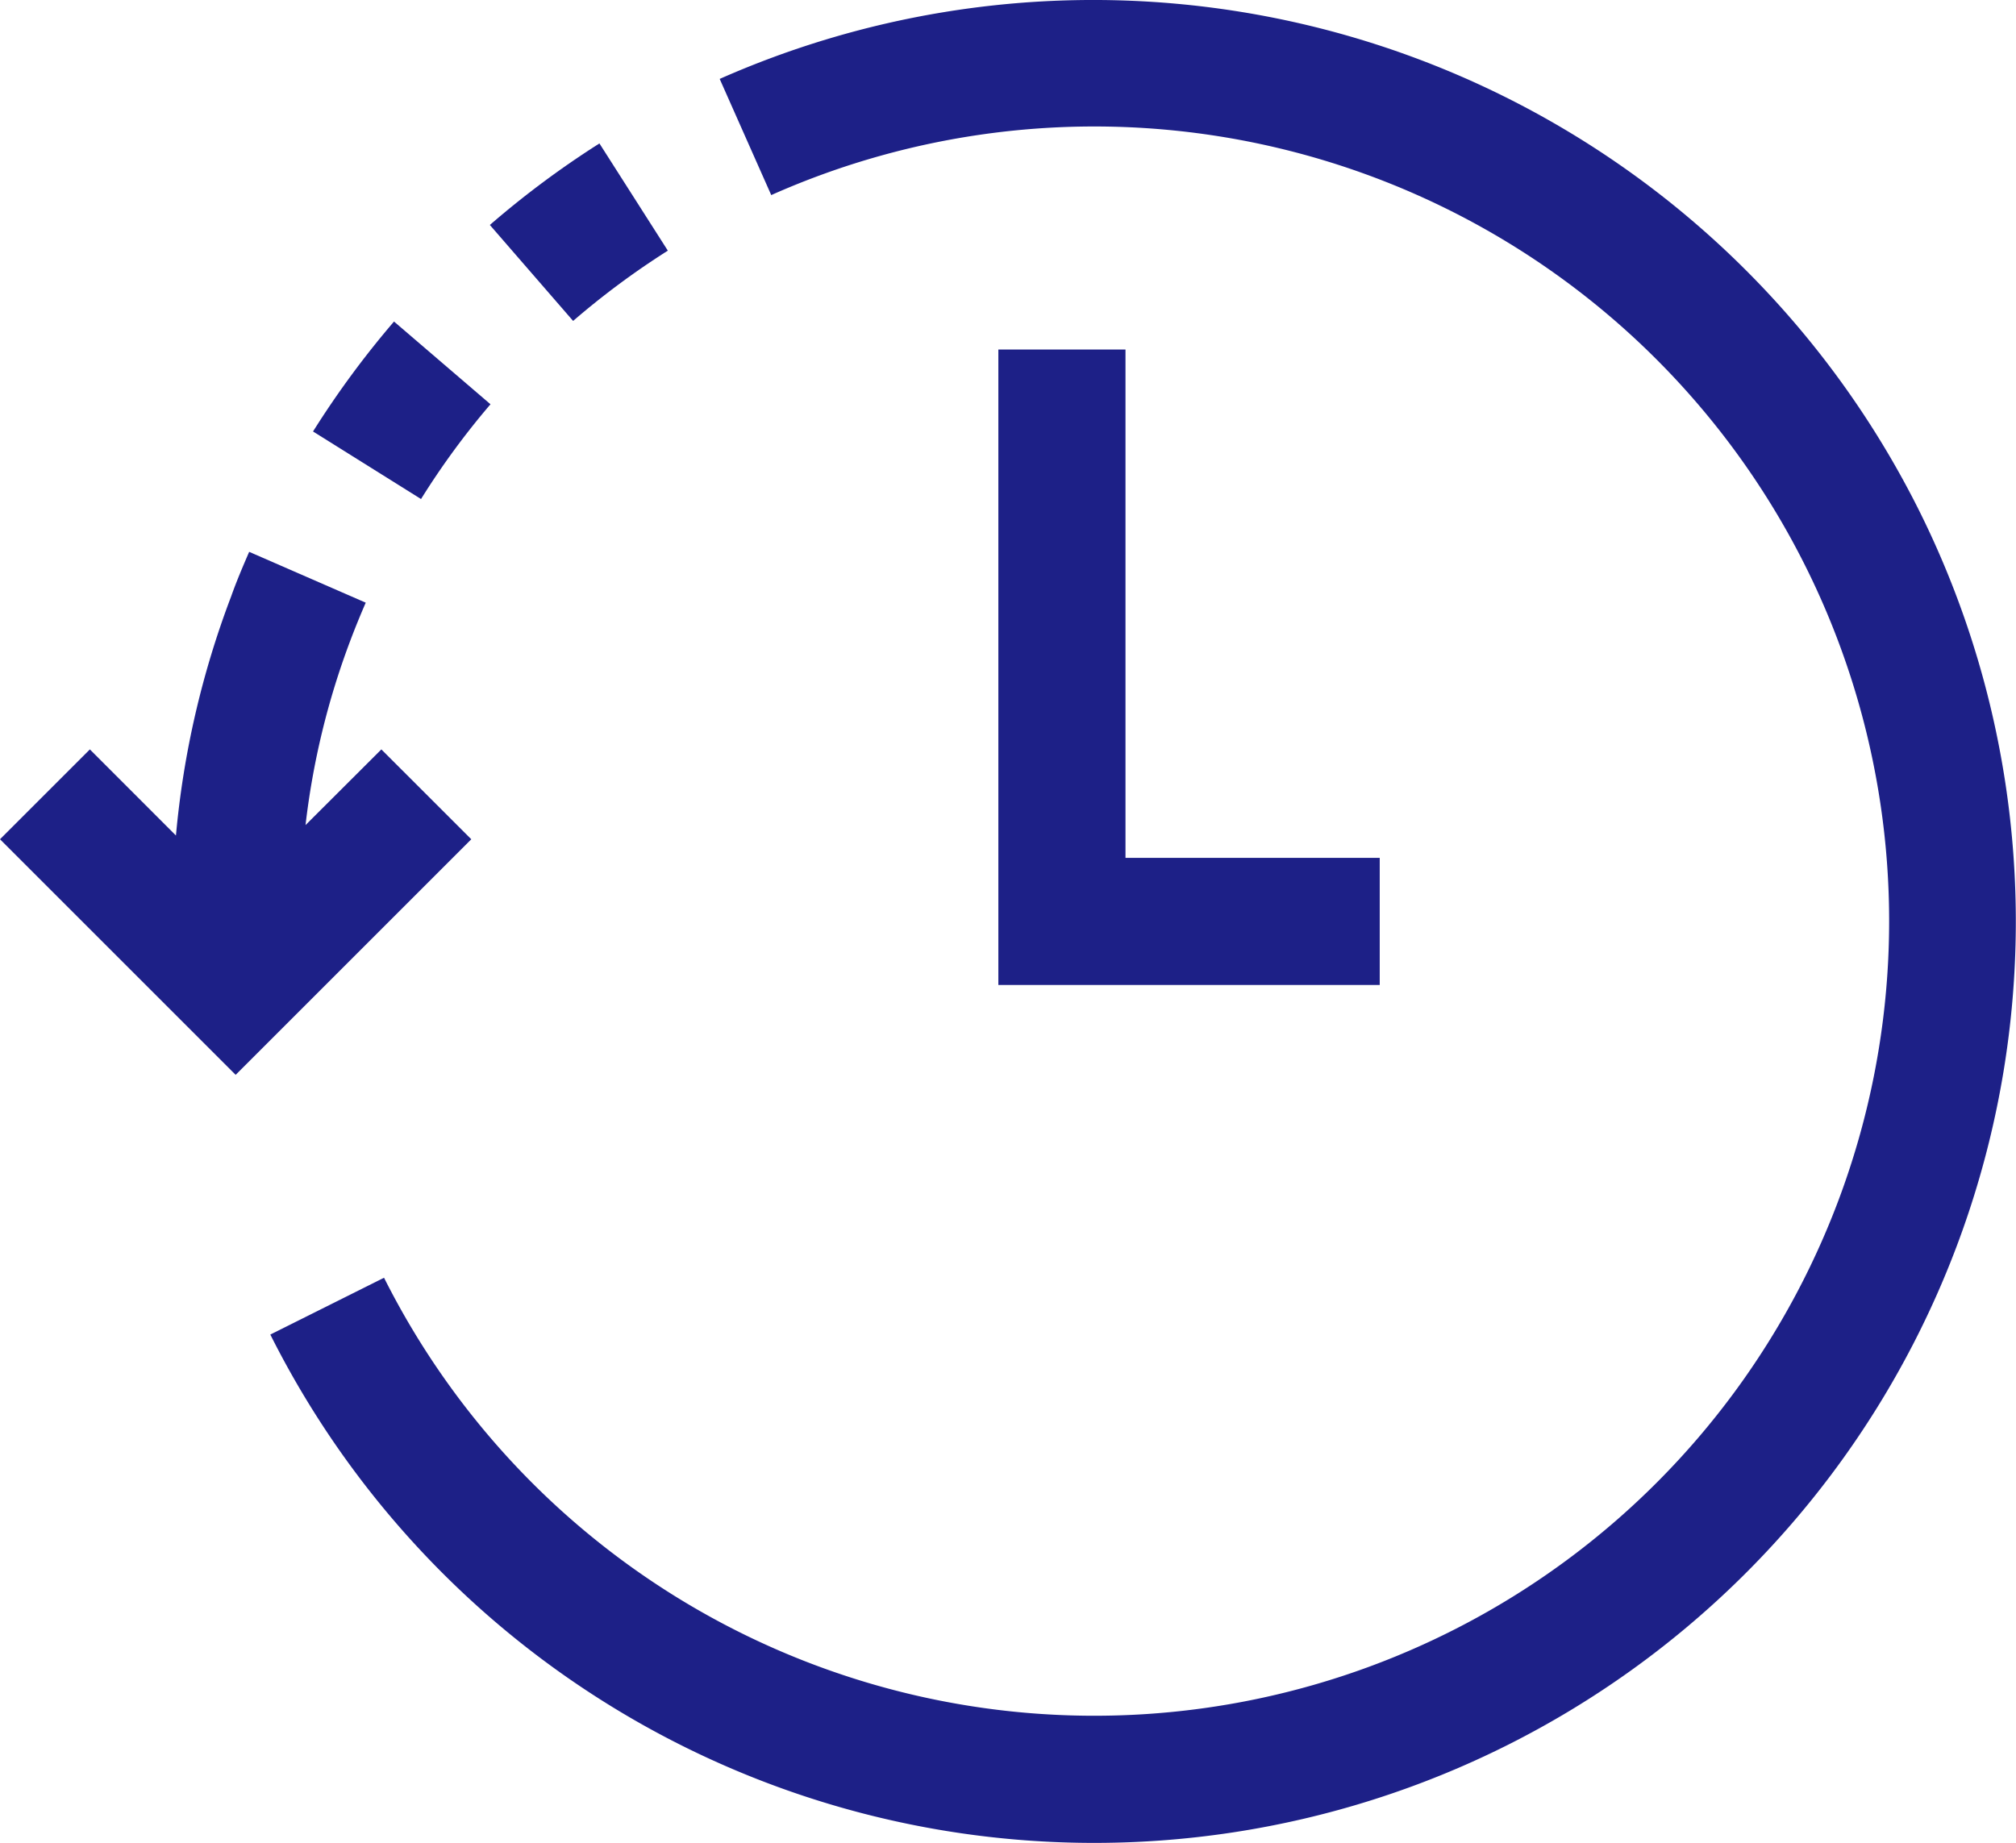 <svg xmlns="http://www.w3.org/2000/svg" width="102.664" height="93.878" viewBox="0 0 102.664 93.878">
  <g id="グループ_226" data-name="グループ 226" transform="translate(-231 -2261)">
    <g id="グループ_225" data-name="グループ 225" transform="translate(231 2261)">
      <g id="グループ_224" data-name="グループ 224" transform="translate(0 0)">
        <g id="グループ_223" data-name="グループ 223">
          <path id="パス_1874" data-name="パス 1874" d="M87.837,106.89l-4.913-4.214a47.085,47.085,0,0,0-4.124,5.6l5.5,3.441A39.757,39.757,0,0,1,87.837,106.89Z" transform="translate(-62.859 -86.298)" fill="#1d2087"/>
          <path id="パス_1875" data-name="パス 1875" d="M132.375,63.289l-3.483-5.461a46.916,46.916,0,0,0-5.58,4.153l4.24,4.888A40.68,40.68,0,0,1,132.375,63.289Z" transform="translate(-98.366 -50.522)" fill="#1d2087"/>
          <path id="パス_1876" data-name="パス 1876" d="M151.956,47.61A47.011,47.011,0,0,0,90.932,25.736l2.625,5.917A40.476,40.476,0,1,1,73.839,86.8l-5.791,2.894A46.934,46.934,0,1,0,151.956,47.61Z" transform="translate(-54.282 -21.716)" fill="#1d2087"/>
          <path id="パス_1877" data-name="パス 1877" d="M19.421,170.723l-3.862,3.855a39.358,39.358,0,0,1,2.266-9.358c.249-.664.518-1.321.8-1.971l-5.936-2.589c-.324.748-.647,1.505-.916,2.266A45.8,45.8,0,0,0,8.96,175.109l-4.383-4.386L0,175.3l12,12,12-12Z" transform="translate(0 -132.551)" fill="#1d2087"/>
          <path id="パス_1878" data-name="パス 1878" d="M251.312,109.716v32.368h19.421v-6.474H257.786V109.716Z" transform="translate(-200.471 -91.913)" fill="#1d2087"/>
        </g>
      </g>
    </g>
  </g>
</svg>

